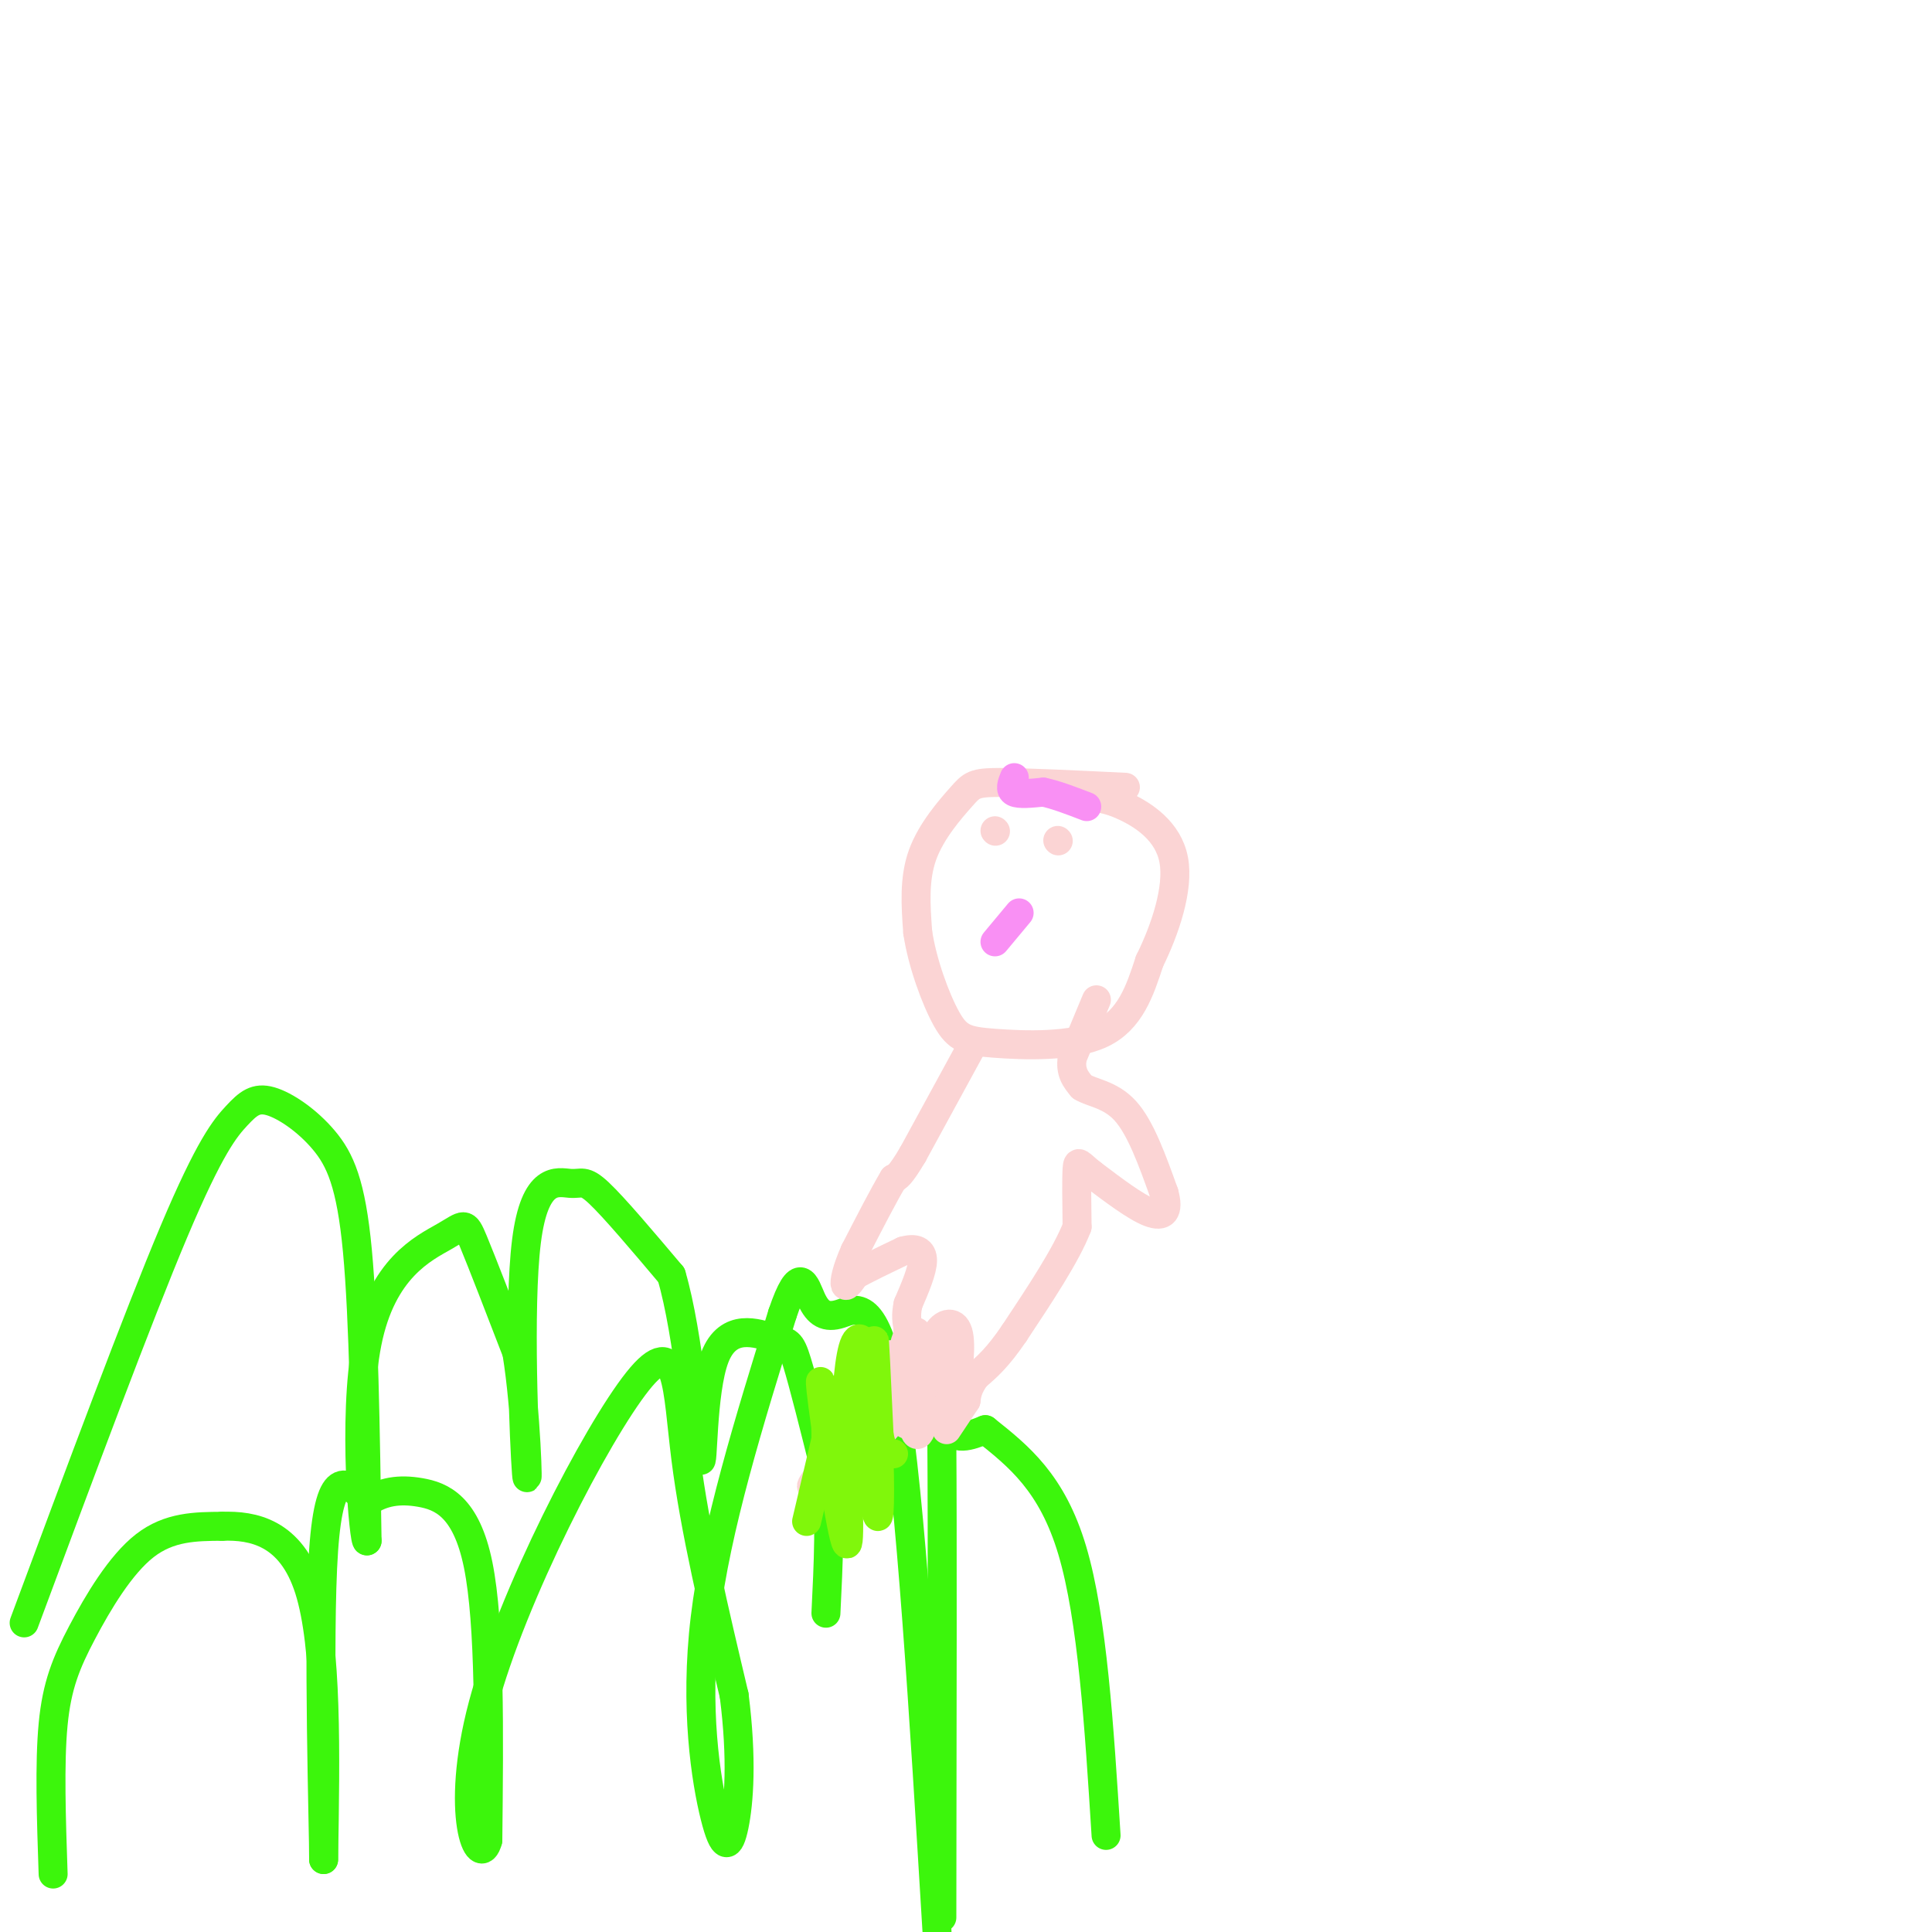 <svg viewBox='0 0 400 400' version='1.1' xmlns='http://www.w3.org/2000/svg' xmlns:xlink='http://www.w3.org/1999/xlink'><g fill='none' stroke='#3CF60C' stroke-width='6' stroke-linecap='round' stroke-linejoin='round'><path d='M11,388c-0.387,-11.464 -0.774,-22.929 0,-31c0.774,-8.071 2.708,-12.750 6,-19c3.292,-6.250 7.940,-14.071 13,-18c5.060,-3.929 10.530,-3.964 16,-4'/><path d='M46,316c6.356,-0.222 14.244,1.222 18,13c3.756,11.778 3.378,33.889 3,56'/><path d='M67,385c0.067,-5.067 -1.267,-45.733 0,-64c1.267,-18.267 5.133,-14.133 9,-10'/><path d='M76,311c3.190,-2.214 6.667,-2.750 11,-2c4.333,0.750 9.524,2.786 12,15c2.476,12.214 2.238,34.607 2,57'/><path d='M101,381c-1.729,6.636 -7.051,-5.273 -1,-28c6.051,-22.727 23.475,-56.273 32,-67c8.525,-10.727 8.150,1.364 10,16c1.850,14.636 5.925,31.818 10,49'/><path d='M152,351c1.707,13.364 0.973,22.273 0,27c-0.973,4.727 -2.185,5.273 -4,-2c-1.815,-7.273 -4.233,-22.364 -2,-41c2.233,-18.636 9.116,-40.818 16,-63'/><path d='M162,272c3.617,-10.691 4.660,-5.917 6,-3c1.340,2.917 2.976,3.978 6,3c3.024,-0.978 7.435,-3.994 11,17c3.565,20.994 6.282,65.997 9,111'/><path d='M195,397c0.067,-40.911 0.133,-81.822 0,-98c-0.133,-16.178 -0.467,-7.622 1,-4c1.467,3.622 4.733,2.311 8,1'/><path d='M204,296c6.917,5.500 13.833,11.000 18,25c4.167,14.000 5.583,36.500 7,59'/><path d='M5,336c11.767,-31.649 23.534,-63.298 31,-81c7.466,-17.702 10.630,-21.456 13,-24c2.370,-2.544 3.944,-3.878 7,-3c3.056,0.878 7.592,3.967 11,8c3.408,4.033 5.688,9.009 7,23c1.312,13.991 1.656,36.995 2,60'/><path d='M76,319c-0.593,1.273 -3.077,-25.545 0,-41c3.077,-15.455 11.713,-19.545 16,-22c4.287,-2.455 4.225,-3.273 6,1c1.775,4.273 5.388,13.636 9,23'/><path d='M107,280c1.979,11.944 2.425,30.306 2,25c-0.425,-5.306 -1.722,-34.278 0,-48c1.722,-13.722 6.464,-12.194 9,-12c2.536,0.194 2.868,-0.944 6,2c3.132,2.944 9.066,9.972 15,17'/><path d='M139,264c3.676,12.444 5.366,35.056 6,38c0.634,2.944 0.211,-13.778 3,-21c2.789,-7.222 8.789,-4.944 12,-4c3.211,0.944 3.632,0.556 5,5c1.368,4.444 3.684,13.722 6,23'/><path d='M171,305c1.000,8.667 0.500,18.833 0,29'/></g>
<g fill='none' stroke='#FBD4D4' stroke-width='6' stroke-linecap='round' stroke-linejoin='round'><path d='M233,163c-10.315,-0.500 -20.631,-1.000 -26,-1c-5.369,0.000 -5.792,0.500 -8,3c-2.208,2.500 -6.202,7.000 -8,12c-1.798,5.000 -1.399,10.500 -1,16'/><path d='M190,193c0.917,6.265 3.710,13.927 6,18c2.290,4.073 4.078,4.558 10,5c5.922,0.442 15.978,0.841 22,-2c6.022,-2.841 8.011,-8.920 10,-15'/><path d='M238,199c3.179,-6.440 6.125,-15.042 5,-21c-1.125,-5.958 -6.321,-9.274 -10,-11c-3.679,-1.726 -5.839,-1.863 -8,-2'/><path d='M206,172c0.000,0.000 0.100,0.100 0.1,0.1'/><path d='M219,174c0.000,0.000 0.100,0.100 0.1,0.1'/><path d='M201,217c0.000,0.000 -12.000,22.000 -12,22'/><path d='M189,239c-2.667,4.500 -3.333,4.750 -4,5'/><path d='M185,244c-2.000,3.333 -5.000,9.167 -8,15'/><path d='M177,259c-1.778,3.978 -2.222,6.422 -2,7c0.222,0.578 1.111,-0.711 2,-2'/><path d='M177,264c2.000,-1.167 6.000,-3.083 10,-5'/><path d='M187,259c2.578,-0.733 4.022,-0.067 4,2c-0.022,2.067 -1.511,5.533 -3,9'/><path d='M188,270c-0.500,2.333 -0.250,3.667 0,5'/><path d='M188,275c0.000,1.000 0.000,1.000 0,1'/><path d='M188,276c0.000,0.000 -1.000,15.000 -1,15'/><path d='M187,291c-1.311,0.333 -4.089,-6.333 -4,-9c0.089,-2.667 3.044,-1.333 6,0'/><path d='M189,282c0.512,2.714 -1.208,9.500 -2,9c-0.792,-0.500 -0.655,-8.286 0,-11c0.655,-2.714 1.827,-0.357 3,2'/><path d='M190,282c0.667,0.333 0.833,0.167 1,0'/><path d='M227,207c0.000,0.000 -5.000,12.000 -5,12'/><path d='M222,219c-0.500,3.000 0.750,4.500 2,6'/><path d='M224,225c1.956,1.289 5.844,1.511 9,5c3.156,3.489 5.578,10.244 8,17'/><path d='M241,247c1.111,3.889 -0.111,5.111 -3,4c-2.889,-1.111 -7.444,-4.556 -12,-8'/><path d='M226,243c-2.533,-2.000 -2.867,-3.000 -3,-1c-0.133,2.000 -0.067,7.000 0,12'/><path d='M223,254c-2.167,5.667 -7.583,13.833 -13,22'/><path d='M210,276c-3.500,5.167 -5.750,7.083 -8,9'/><path d='M202,285c-1.667,2.333 -1.833,3.667 -2,5'/><path d='M200,290c0.000,0.000 -4.000,6.000 -4,6'/><path d='M194,278c1.867,3.022 3.733,6.044 3,8c-0.733,1.956 -4.067,2.844 -5,2c-0.933,-0.844 0.533,-3.422 2,-6'/><path d='M194,282c1.344,0.138 3.703,3.482 4,7c0.297,3.518 -1.467,7.211 -3,5c-1.533,-2.211 -2.836,-10.326 -2,-15c0.836,-4.674 3.810,-5.907 5,-4c1.190,1.907 0.595,6.953 0,12'/><path d='M198,287c-2.117,4.190 -7.410,8.664 -10,8c-2.590,-0.664 -2.478,-6.467 -1,-10c1.478,-3.533 4.321,-4.797 5,-1c0.679,3.797 -0.806,12.656 -2,13c-1.194,0.344 -2.097,-7.828 -3,-16'/><path d='M187,281c0.060,-4.095 1.708,-6.333 3,-5c1.292,1.333 2.226,6.238 2,9c-0.226,2.762 -1.613,3.381 -3,4'/><path d='M189,289c-5.750,6.333 -11.500,12.667 -11,11c0.500,-1.667 7.250,-11.333 14,-21'/><path d='M192,279c3.378,-3.533 4.822,-1.867 2,3c-2.822,4.867 -9.911,12.933 -17,21'/><path d='M177,303c0.333,-0.867 9.667,-13.533 10,-15c0.333,-1.467 -8.333,8.267 -17,18'/><path d='M170,306c-3.000,3.000 -2.000,1.500 -1,0'/></g>
<g fill='none' stroke='#80F70B' stroke-width='6' stroke-linecap='round' stroke-linejoin='round'><path d='M167,315c0.000,0.000 4.000,-17.000 4,-17'/><path d='M171,298c0.095,-7.012 -1.667,-16.042 -1,-10c0.667,6.042 3.762,27.155 5,31c1.238,3.845 0.619,-9.577 0,-23'/><path d='M175,296c0.233,-7.734 0.815,-15.568 2,-18c1.185,-2.432 2.973,0.537 4,9c1.027,8.463 1.293,22.418 1,26c-0.293,3.582 -1.147,-3.209 -2,-10'/><path d='M180,303c-1.156,-4.756 -3.044,-11.644 -3,-12c0.044,-0.356 2.022,5.822 4,12'/><path d='M181,303c0.578,-4.533 0.022,-21.867 0,-25c-0.022,-3.133 0.489,7.933 1,19'/><path d='M182,297c0.667,3.833 1.833,3.917 3,4'/></g>
<g fill='none' stroke='#F990F4' stroke-width='6' stroke-linecap='round' stroke-linejoin='round'><path d='M210,161c-0.500,1.250 -1.000,2.500 0,3c1.000,0.500 3.500,0.250 6,0'/><path d='M216,164c2.500,0.500 5.750,1.750 9,3'/><path d='M211,189c0.000,0.000 -5.000,6.000 -5,6'/></g>
</svg>